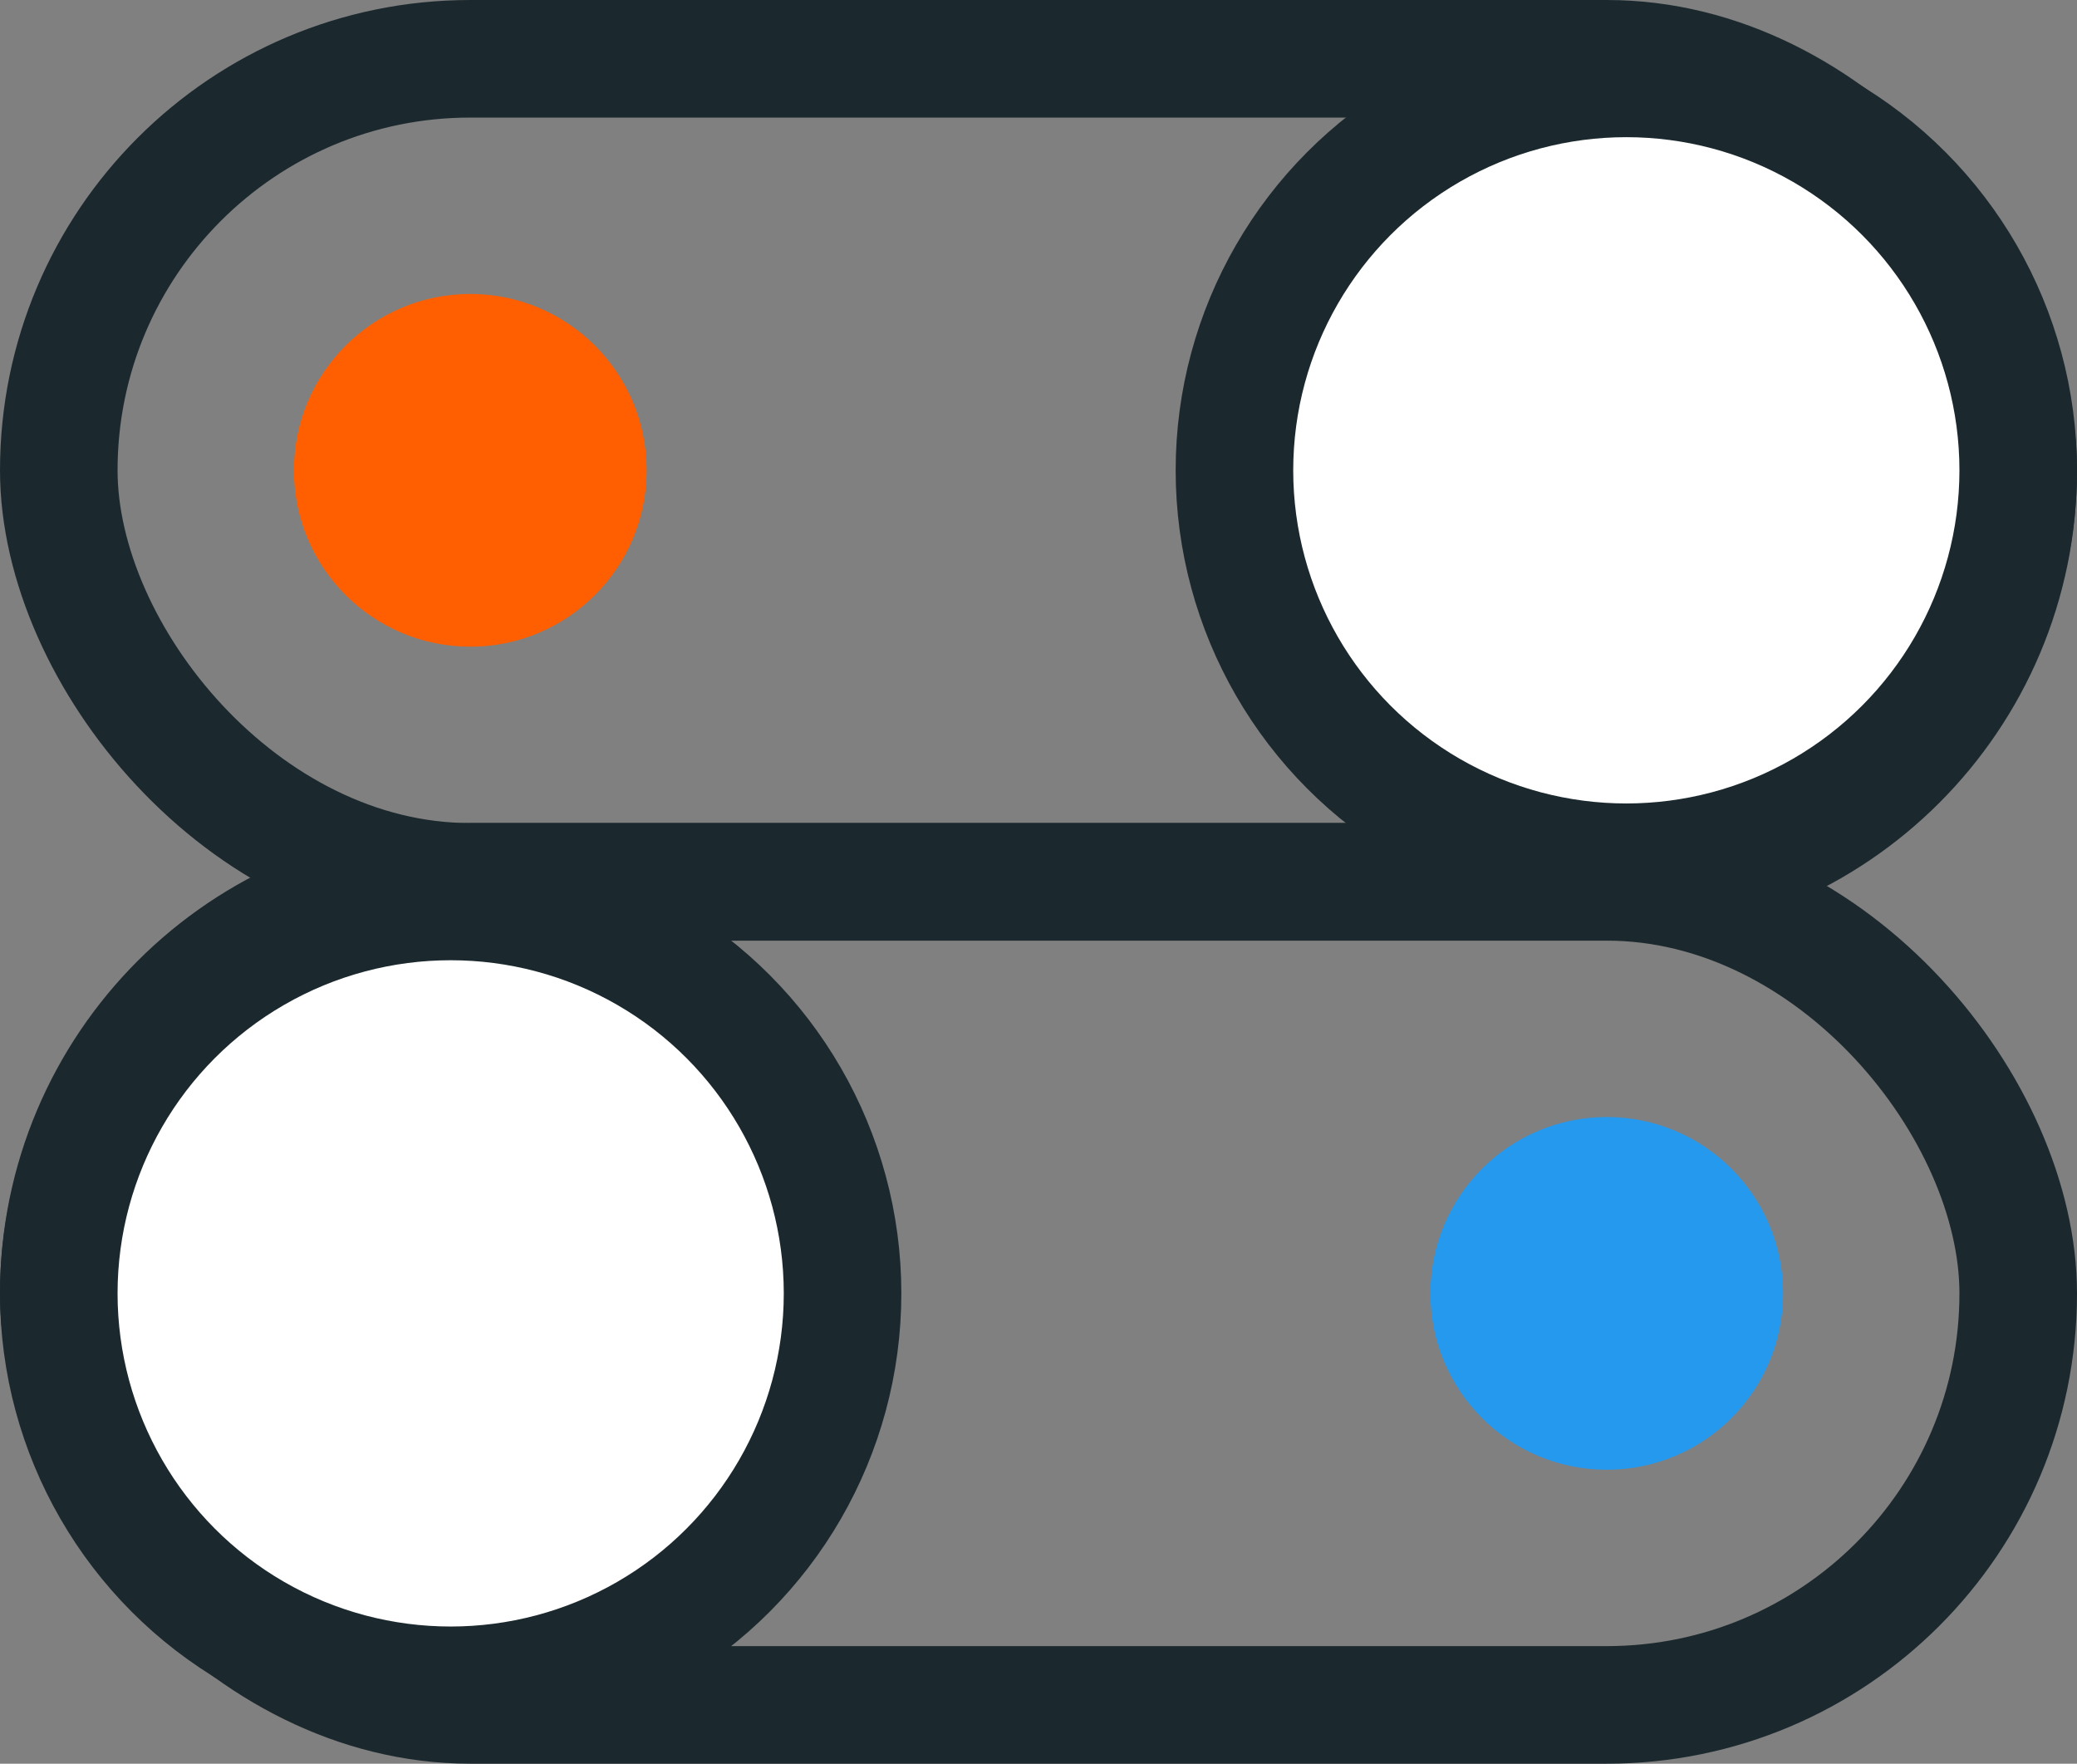 <svg xmlns="http://www.w3.org/2000/svg" width="53" height="45" viewBox="0 0 53 45"><rect x="0" y="0" width="53" height="45" fill="#808080" stroke="none"/><g id="feature-icon_supernetwork-infrastructure" transform="translate(-332.5 -3444)"><rect id="Rectangle_1403" data-name="Rectangle 1403" width="50" height="21" rx="10.5" transform="translate(334 3445.5)" fill="none" stroke="#1b292e" stroke-width="3"></rect><rect id="Rectangle_1408" data-name="Rectangle 1408" width="50" height="21" rx="10.5" transform="translate(334 3466.5)" fill="none" stroke="#1b292e" stroke-width="3"></rect><circle id="Ellipse_307" data-name="Ellipse 307" cx="4.5" cy="4.5" r="4.5" transform="translate(340 3451.5)" fill="#ff5f00"></circle><circle id="Ellipse_330" data-name="Ellipse 330" cx="4.5" cy="4.5" r="4.5" transform="translate(369 3472.5)" fill="#2599ee"></circle><circle id="Ellipse_333" data-name="Ellipse 333" cx="10" cy="10" r="10" transform="translate(364 3446)" fill="#fff" stroke="#1b292e" stroke-width="3"></circle><circle id="Ellipse_334" data-name="Ellipse 334" cx="10" cy="10" r="10" transform="translate(334 3467)" fill="#fff" stroke="#1b292e" stroke-width="3"></circle></g></svg>